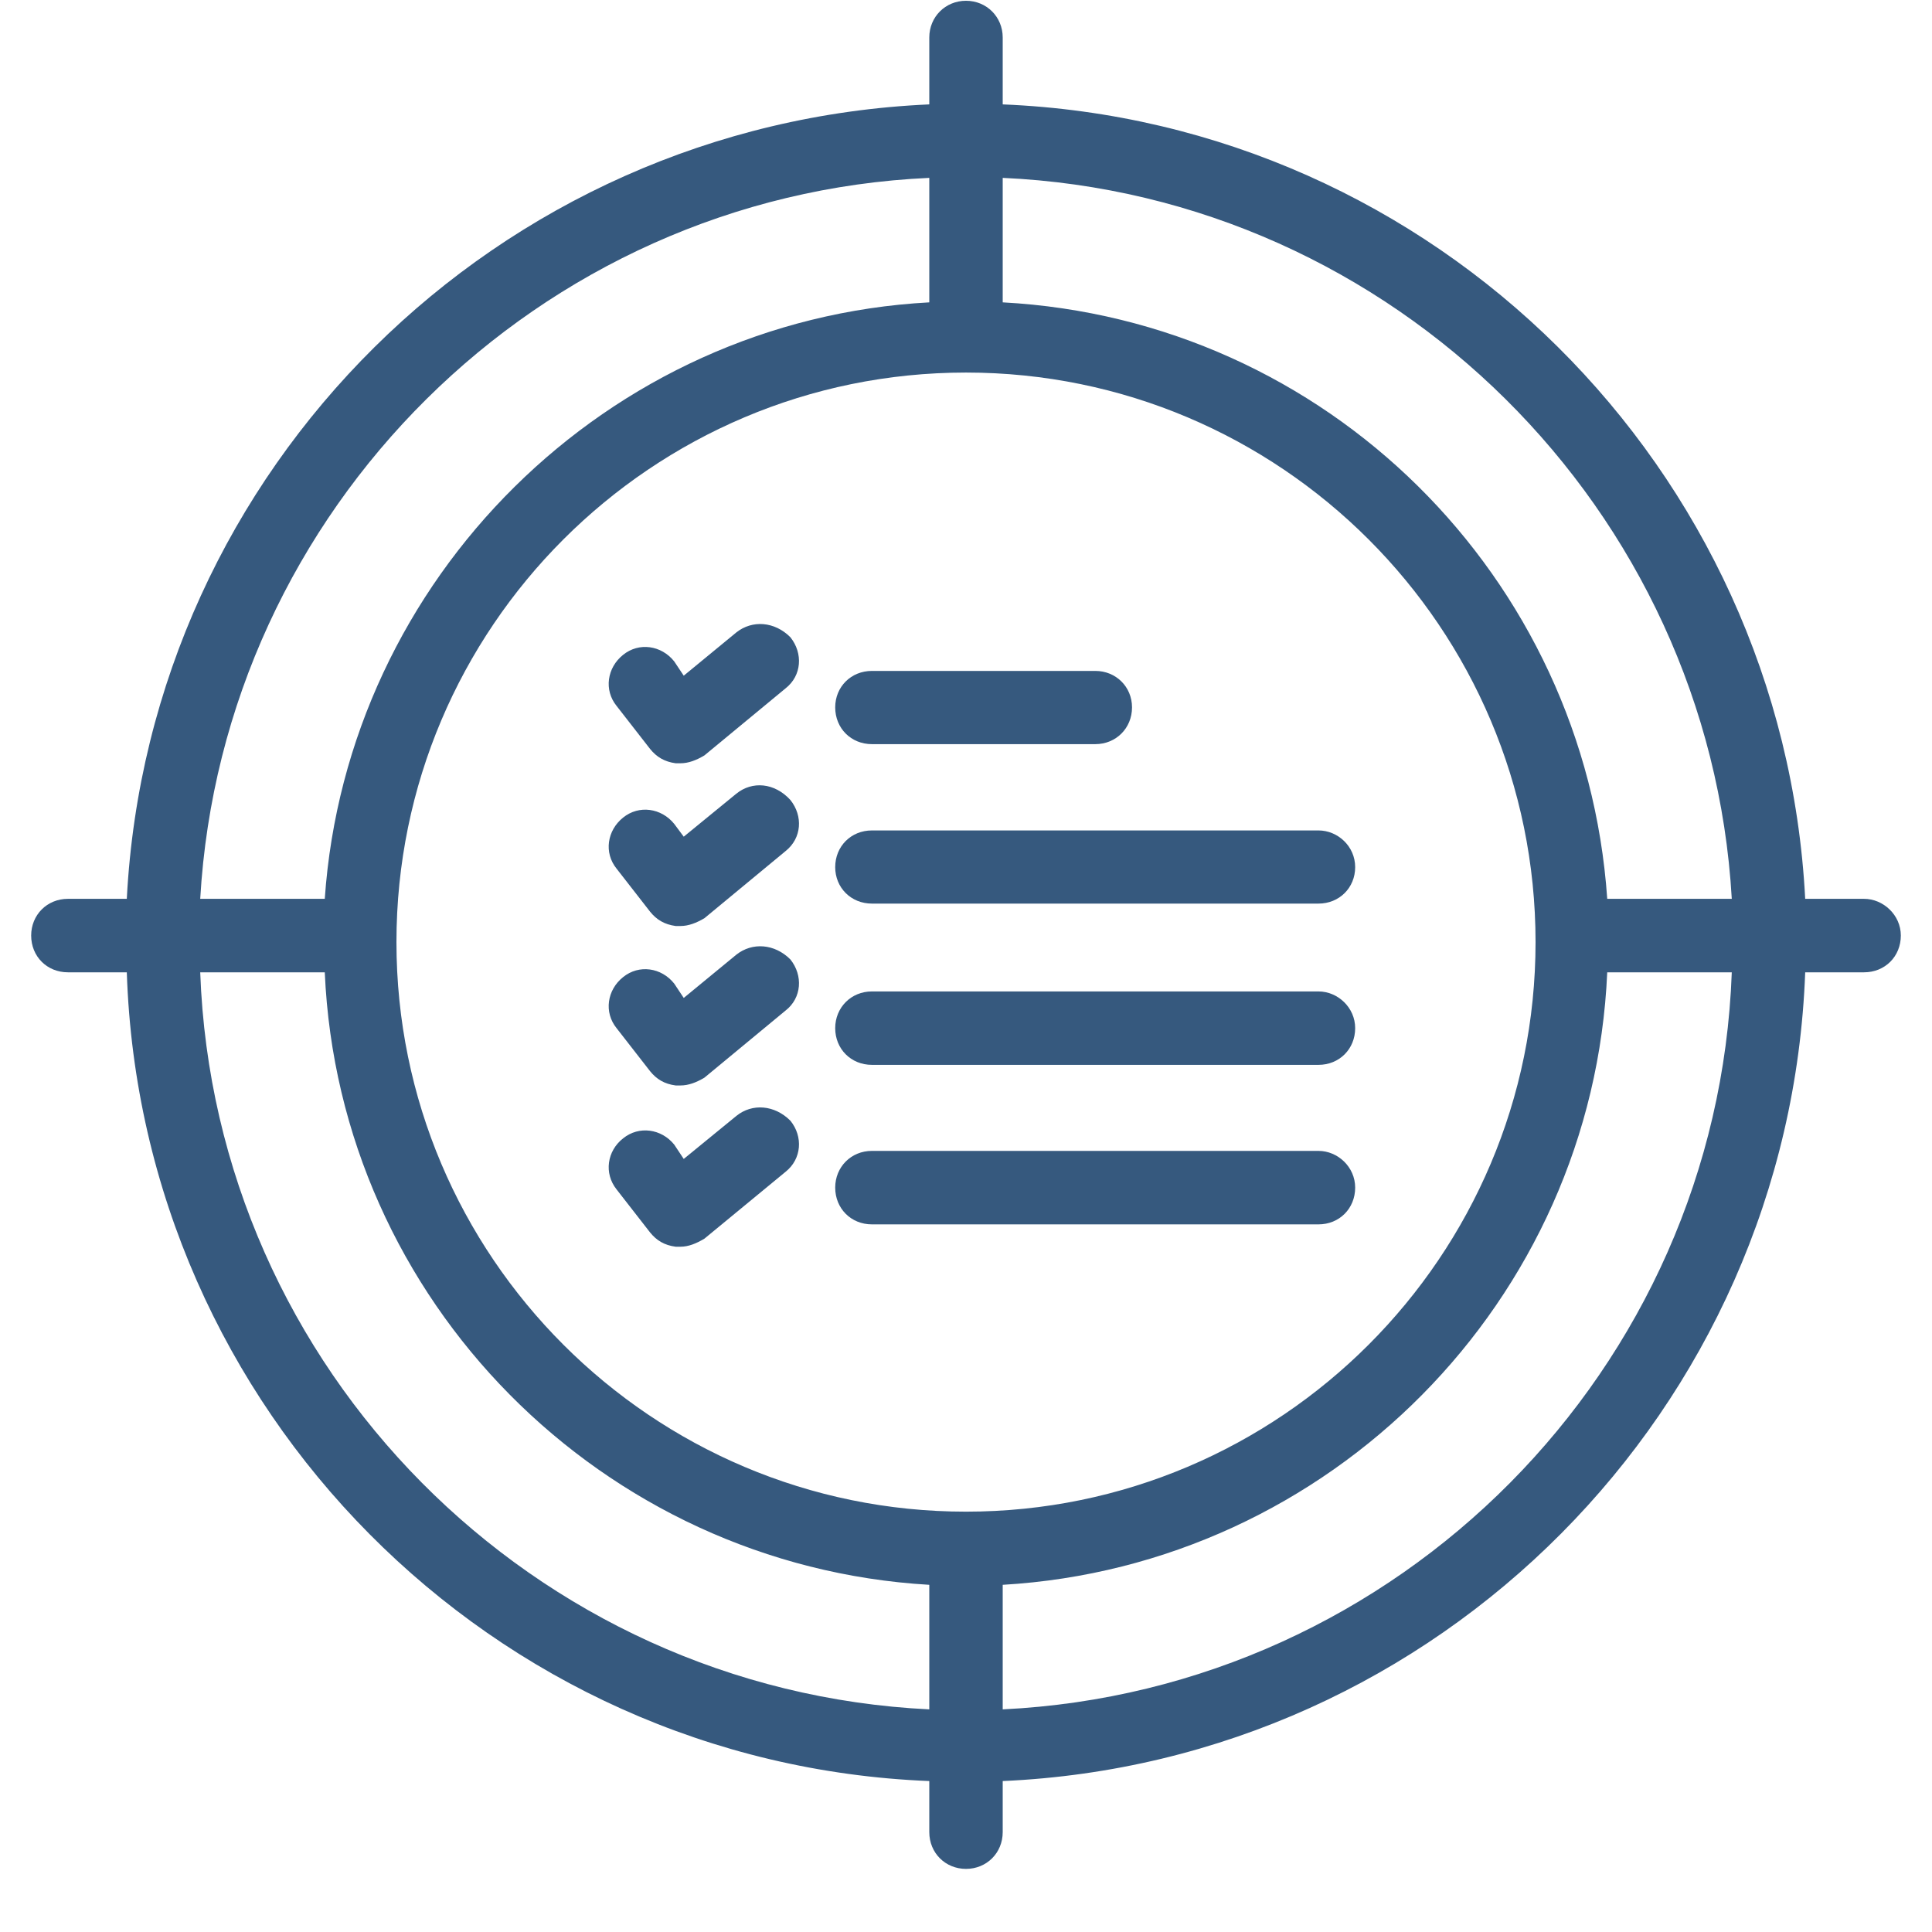 <svg xmlns="http://www.w3.org/2000/svg" xmlns:xlink="http://www.w3.org/1999/xlink" width="40" zoomAndPan="magnify" viewBox="0 0 30 30" height="40" preserveAspectRatio="xMidYMid meet" version="1.2"><defs><clipPath id="494bb556d9"><path d="M 0.484 0 L 29.516 0 L 29.516 29.031 L 0.484 29.031 Z M 0.484 0 "/></clipPath></defs><g id="1e44930239"><g clip-rule="nonzero" clip-path="url(#494bb556d9)"><path style=" stroke:none;fill-rule:nonzero;fill:#36597e;fill-opacity:1;" d="M 28.945 13.957 L 28.031 13.957 C 27.684 7.27 22.281 1.895 15.57 1.621 L 15.57 0.582 C 15.57 0.262 15.32 0.012 15 0.012 C 14.68 0.012 14.43 0.262 14.43 0.582 L 14.43 1.621 C 7.719 1.918 2.316 7.27 1.969 13.957 L 1.055 13.957 C 0.73 13.957 0.484 14.207 0.484 14.527 C 0.484 14.852 0.73 15.098 1.055 15.098 L 1.969 15.098 C 2.191 21.887 7.645 27.387 14.43 27.656 L 14.43 28.449 C 14.43 28.773 14.68 29.02 15 29.02 C 15.32 29.02 15.57 28.773 15.57 28.449 L 15.57 27.656 C 22.332 27.359 27.781 21.887 28.031 15.098 L 28.945 15.098 C 29.27 15.098 29.516 14.852 29.516 14.527 C 29.516 14.207 29.242 13.957 28.945 13.957 Z M 26.891 13.957 L 24.957 13.957 C 24.613 8.953 20.598 4.965 15.57 4.695 L 15.57 2.762 C 21.641 3.035 26.543 7.914 26.891 13.957 Z M 15 23.473 C 10.121 23.473 6.156 19.508 6.156 14.629 C 6.156 9.746 10.121 5.785 15 5.785 C 19.879 5.785 23.844 9.746 23.844 14.629 C 23.844 19.508 19.879 23.473 15 23.473 Z M 14.43 2.762 L 14.43 4.695 C 9.426 4.965 5.387 8.98 5.043 13.957 L 3.109 13.957 C 3.457 7.914 8.359 3.035 14.43 2.762 Z M 3.109 15.098 L 5.043 15.098 C 5.266 20.203 9.352 24.312 14.43 24.609 L 14.43 26.543 C 8.285 26.246 3.332 21.266 3.109 15.098 Z M 15.57 26.543 L 15.57 24.609 C 20.648 24.312 24.734 20.203 24.957 15.098 L 26.891 15.098 C 26.668 21.266 21.715 26.246 15.57 26.543 Z M 15.57 26.543 "/></g><path style=" stroke:none;fill-rule:nonzero;fill:#36597e;fill-opacity:1;" d="M 13.539 11.555 L 17.008 11.555 C 17.328 11.555 17.578 11.309 17.578 10.984 C 17.578 10.664 17.328 10.418 17.008 10.418 L 13.539 10.418 C 13.215 10.418 12.969 10.664 12.969 10.984 C 12.969 11.309 13.215 11.555 13.539 11.555 Z M 13.539 11.555 "/><path style=" stroke:none;fill-rule:nonzero;fill:#36597e;fill-opacity:1;" d="M 20.473 12.895 L 13.539 12.895 C 13.215 12.895 12.969 13.141 12.969 13.465 C 12.969 13.785 13.215 14.031 13.539 14.031 L 20.473 14.031 C 20.797 14.031 21.043 13.785 21.043 13.465 C 21.043 13.141 20.773 12.895 20.473 12.895 Z M 20.473 12.895 "/><path style=" stroke:none;fill-rule:nonzero;fill:#36597e;fill-opacity:1;" d="M 20.473 15.395 L 13.539 15.395 C 13.215 15.395 12.969 15.645 12.969 15.965 C 12.969 16.289 13.215 16.535 13.539 16.535 L 20.473 16.535 C 20.797 16.535 21.043 16.289 21.043 15.965 C 21.043 15.645 20.773 15.395 20.473 15.395 Z M 20.473 15.395 "/><path style=" stroke:none;fill-rule:nonzero;fill:#36597e;fill-opacity:1;" d="M 20.473 17.871 L 13.539 17.871 C 13.215 17.871 12.969 18.121 12.969 18.441 C 12.969 18.766 13.215 19.012 13.539 19.012 L 20.473 19.012 C 20.797 19.012 21.043 18.766 21.043 18.441 C 21.043 18.121 20.773 17.871 20.473 17.871 Z M 20.473 17.871 "/><path style=" stroke:none;fill-rule:nonzero;fill:#36597e;fill-opacity:1;" d="M 11.434 9.82 L 10.617 10.492 L 10.469 10.27 C 10.27 10.02 9.922 9.969 9.676 10.168 C 9.426 10.367 9.375 10.715 9.574 10.961 L 10.094 11.629 C 10.195 11.754 10.316 11.828 10.492 11.852 C 10.516 11.852 10.543 11.852 10.566 11.852 C 10.691 11.852 10.812 11.805 10.938 11.73 L 12.199 10.688 C 12.449 10.492 12.473 10.145 12.273 9.895 C 12.027 9.648 11.68 9.625 11.434 9.82 Z M 11.434 9.82 "/><path style=" stroke:none;fill-rule:nonzero;fill:#36597e;fill-opacity:1;" d="M 11.434 12.324 L 10.617 12.992 L 10.469 12.793 C 10.27 12.547 9.922 12.496 9.676 12.695 C 9.426 12.895 9.375 13.242 9.574 13.488 L 10.094 14.156 C 10.195 14.281 10.316 14.355 10.492 14.379 C 10.516 14.379 10.543 14.379 10.566 14.379 C 10.691 14.379 10.812 14.332 10.938 14.258 L 12.199 13.215 C 12.449 13.016 12.473 12.672 12.273 12.422 C 12.027 12.152 11.68 12.125 11.434 12.324 Z M 11.434 12.324 "/><path style=" stroke:none;fill-rule:nonzero;fill:#36597e;fill-opacity:1;" d="M 11.434 14.824 L 10.617 15.496 L 10.469 15.273 C 10.27 15.023 9.922 14.973 9.676 15.172 C 9.426 15.371 9.375 15.719 9.574 15.965 L 10.094 16.633 C 10.195 16.758 10.316 16.832 10.492 16.855 C 10.516 16.855 10.543 16.855 10.566 16.855 C 10.691 16.855 10.812 16.809 10.938 16.734 L 12.199 15.691 C 12.449 15.496 12.473 15.148 12.273 14.898 C 12.027 14.652 11.68 14.629 11.434 14.824 Z M 11.434 14.824 "/><path style=" stroke:none;fill-rule:nonzero;fill:#36597e;fill-opacity:1;" d="M 11.434 17.328 L 10.617 17.996 L 10.469 17.773 C 10.27 17.527 9.922 17.477 9.676 17.676 C 9.426 17.871 9.375 18.219 9.574 18.469 L 10.094 19.137 C 10.195 19.262 10.316 19.336 10.492 19.359 C 10.516 19.359 10.543 19.359 10.566 19.359 C 10.691 19.359 10.812 19.309 10.938 19.234 L 12.199 18.195 C 12.449 17.996 12.473 17.648 12.273 17.402 C 12.027 17.156 11.68 17.129 11.434 17.328 Z M 11.434 17.328 "/></g></svg>